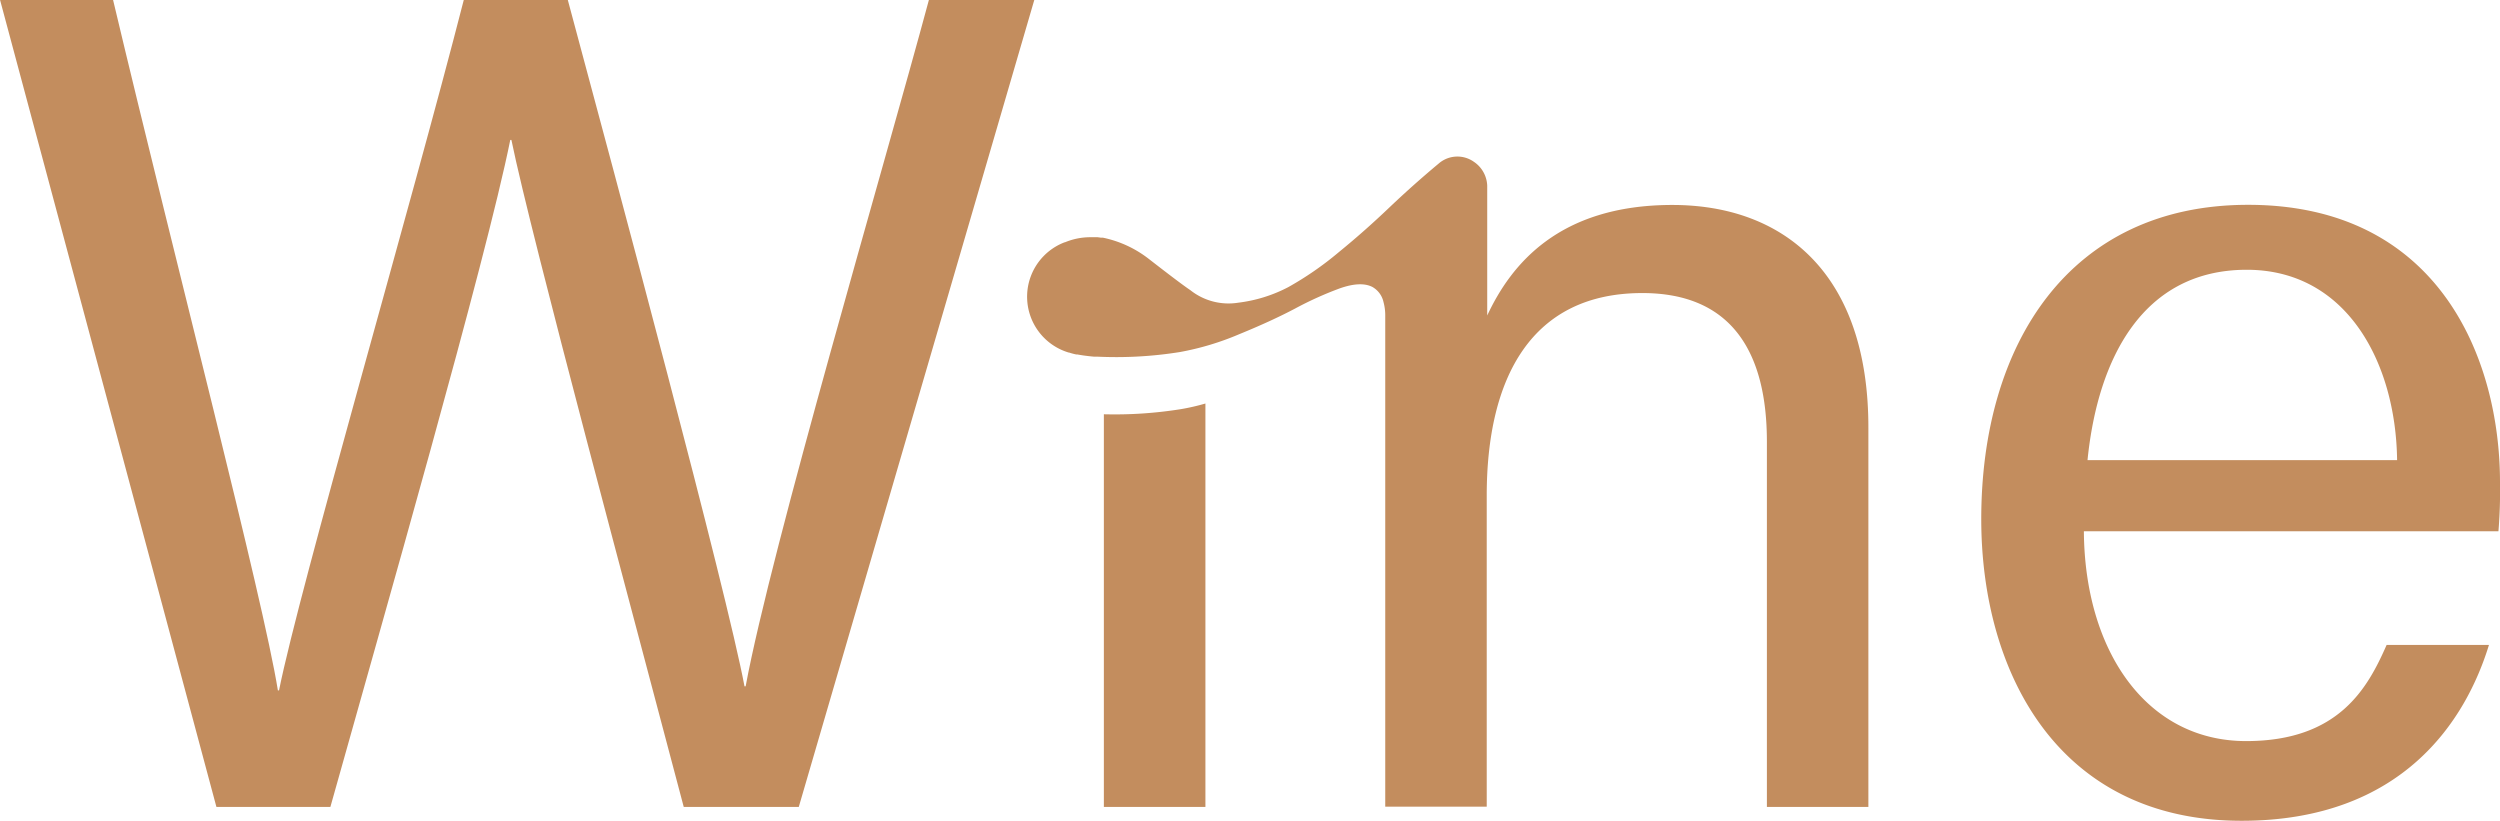 <?xml version="1.0" encoding="UTF-8"?> <svg xmlns="http://www.w3.org/2000/svg" id="Слой_1" data-name="Слой 1" viewBox="0 0 351.04 115.26"> <defs> <style>.cls-1{fill:#c38d5e;}</style> </defs> <path class="cls-1" d="M2953.31,815.39c-6.26,23.28-22.09,76.79-25.73,96.37h-.16c-2.54-13.52-18-71.06-24.81-96.37H2888c-7.4,28.92-23,82.31-25.94,96.94h-.16c-2.09-13-14.33-59.83-23.14-96.94h-15.87l30.38,113.31h16c7.28-26,21.87-76.76,25.26-93.66h.16c2.77,13.58,17.34,67.6,24.2,93.66h16.15l33.07-113.31Z" transform="translate(-2822.88 -815.39)"></path> <path class="cls-1" d="M3173.92,883.15c0-17.61-8.73-39-35.37-39-25.1,0-37.47,19.57-37.47,44.13,0,21.26,10.58,42.36,36.55,42.36,22.63,0,31.49-14.11,34.74-24.69H3158c-2.64,6-6.67,13.5-19.73,13.5-14,0-22.67-12.66-22.78-29.46h58.21A68.39,68.39,0,0,0,3173.92,883.15ZM3116,880c1.45-14.39,7.83-26.73,22.36-26.73,14.11,0,20.95,13.15,21.11,26.73Z" transform="translate(-2822.88 -815.39)"></path> <path class="cls-1" d="M2992.14,872.05V928.7h-14.26V873.56a58.77,58.77,0,0,0,10.76-.71A30.42,30.42,0,0,0,2992.14,872.05Z" transform="translate(-2822.88 -815.39)"></path> <path class="cls-1" d="M3057.71,844.17c-16,0-22.69,8.43-26,15.52V841.47a4.22,4.22,0,0,0-1.86-3.35h0a4,4,0,0,0-4.89.18l-.07.06c-2.58,2.15-4.89,4.23-7,6.24s-4.42,4.08-7.06,6.23a45.43,45.43,0,0,1-7.06,4.88,20.4,20.4,0,0,1-7,2.18,8.62,8.62,0,0,1-6.75-1.76q-1.24-.82-5.81-4.37a15.69,15.69,0,0,0-6.48-3l-.28,0-.44-.06h0l-.31,0h-.33l-.39,0a9.23,9.23,0,0,0-3.58.72l-.06,0-.24.1h0a8.18,8.18,0,0,0,.83,15.37h0l.06,0a8.32,8.32,0,0,0,1,.27h0l.16,0h0c.31.06,1.11.2,2.32.31h.14l.35,0h0a56.33,56.33,0,0,0,11.61-.65,38.81,38.81,0,0,0,8.31-2.5q4.56-1.86,7.9-3.63a49.14,49.14,0,0,1,6.23-2.81c1.94-.68,3.46-.76,4.57-.2a3.23,3.23,0,0,1,1.57,2.14,7.07,7.07,0,0,1,.24,1.94v68.9h14.25V885c0-16.6,6.28-28.46,21.85-28.46,12.62,0,17.49,8.4,17.49,20.88V928.7h14.25V875.59C3085.3,853.64,3073.19,844.17,3057.71,844.17Z" transform="translate(-2822.88 -815.39)"></path> </svg> 